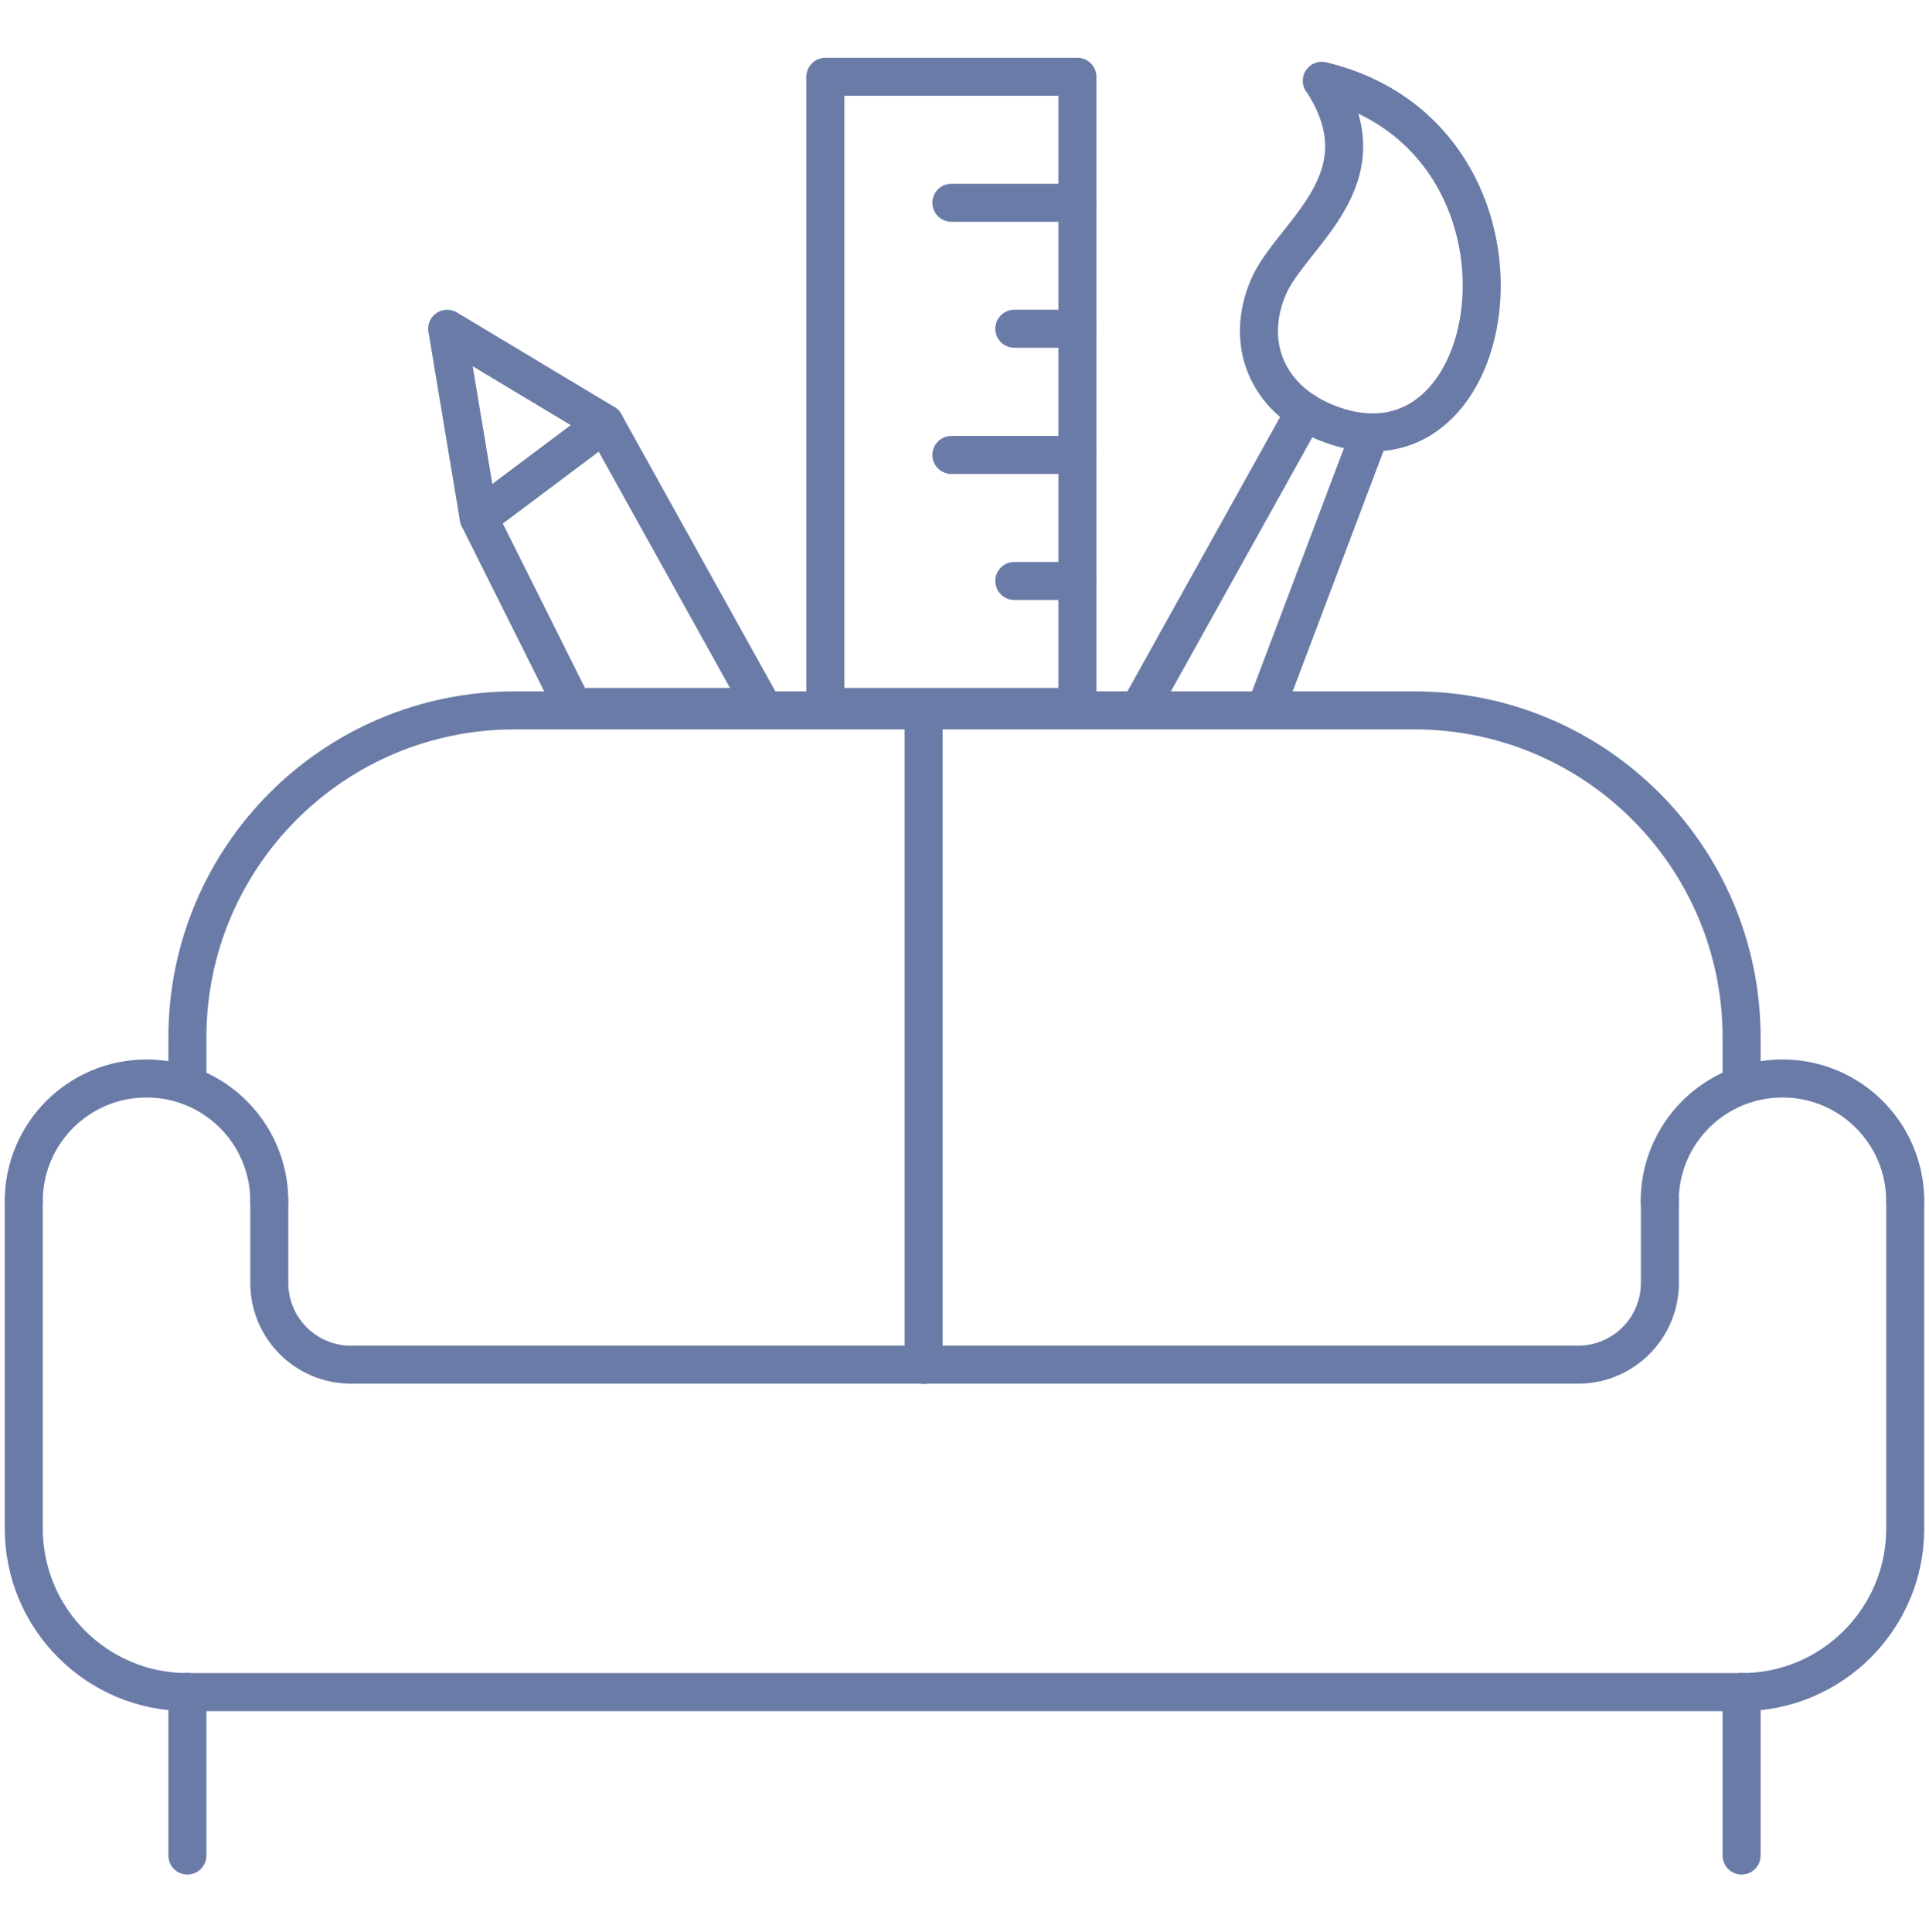 <?xml version="1.0" encoding="UTF-8"?><svg id="a" xmlns="http://www.w3.org/2000/svg" viewBox="0 0 101.5 101.68"><defs><style>.b{fill:none;stroke:#6a7ba7;stroke-linecap:round;stroke-linejoin:round;stroke-width:2px;}</style></defs><g><line class="b" x1="9.86" y1="89.03" x2="9.86" y2="97.64"/><line class="b" x1="91.64" y1="89.03" x2="91.64" y2="97.64"/><path class="b" d="M1.25,63.21v17.22c0,4.75,3.85,8.61,8.61,8.61H91.64c4.75,0,8.61-3.86,8.61-8.61v-17.22"/><path class="b" d="M87.34,63.21v4.3c0,2.37-1.93,4.3-4.3,4.3H18.47c-2.38,0-4.3-1.93-4.3-4.3v-4.3"/><path class="b" d="M91.64,57.02v-2.42c0-9.51-7.71-17.22-17.22-17.22H27.08c-9.51,0-17.22,7.7-17.22,17.22v2.48"/><path class="b" d="M1.25,63.21c0-3.57,2.89-6.46,6.46-6.46s6.46,2.89,6.46,6.46"/><path class="b" d="M100.25,63.21c0-3.57-2.89-6.46-6.46-6.46s-6.46,2.89-6.46,6.46"/><line class="b" x1="48.6" y1="37.38" x2="48.6" y2="71.82"/></g><g><path class="b" d="M69.56,4.25c3.42,5.22-1.65,8.08-2.83,10.88-1.25,2.97-.03,5.81,2.93,7.06,9.62,4.05,12.48-14.9-.11-17.94Z"/><line class="b" x1="60.01" y1="37.2" x2="68.66" y2="21.66"/><line class="b" x1="72.08" y1="22.8" x2="66.64" y2="37.2"/><polygon class="b" points="40.11 37.2 30.16 37.2 25.19 27.25 23.53 17.3 31.82 22.28 40.11 37.2"/><line class="b" x1="25.19" y1="27.25" x2="31.82" y2="22.28"/><rect class="b" x="43.43" y="4.04" width="13.26" height="33.16"/><line class="b" x1="56.69" y1="10.67" x2="50.06" y2="10.67"/><line class="b" x1="56.69" y1="17.3" x2="53.37" y2="17.3"/><line class="b" x1="56.69" y1="23.94" x2="50.06" y2="23.94"/><line class="b" x1="56.69" y1="30.57" x2="53.37" y2="30.57"/></g></svg>